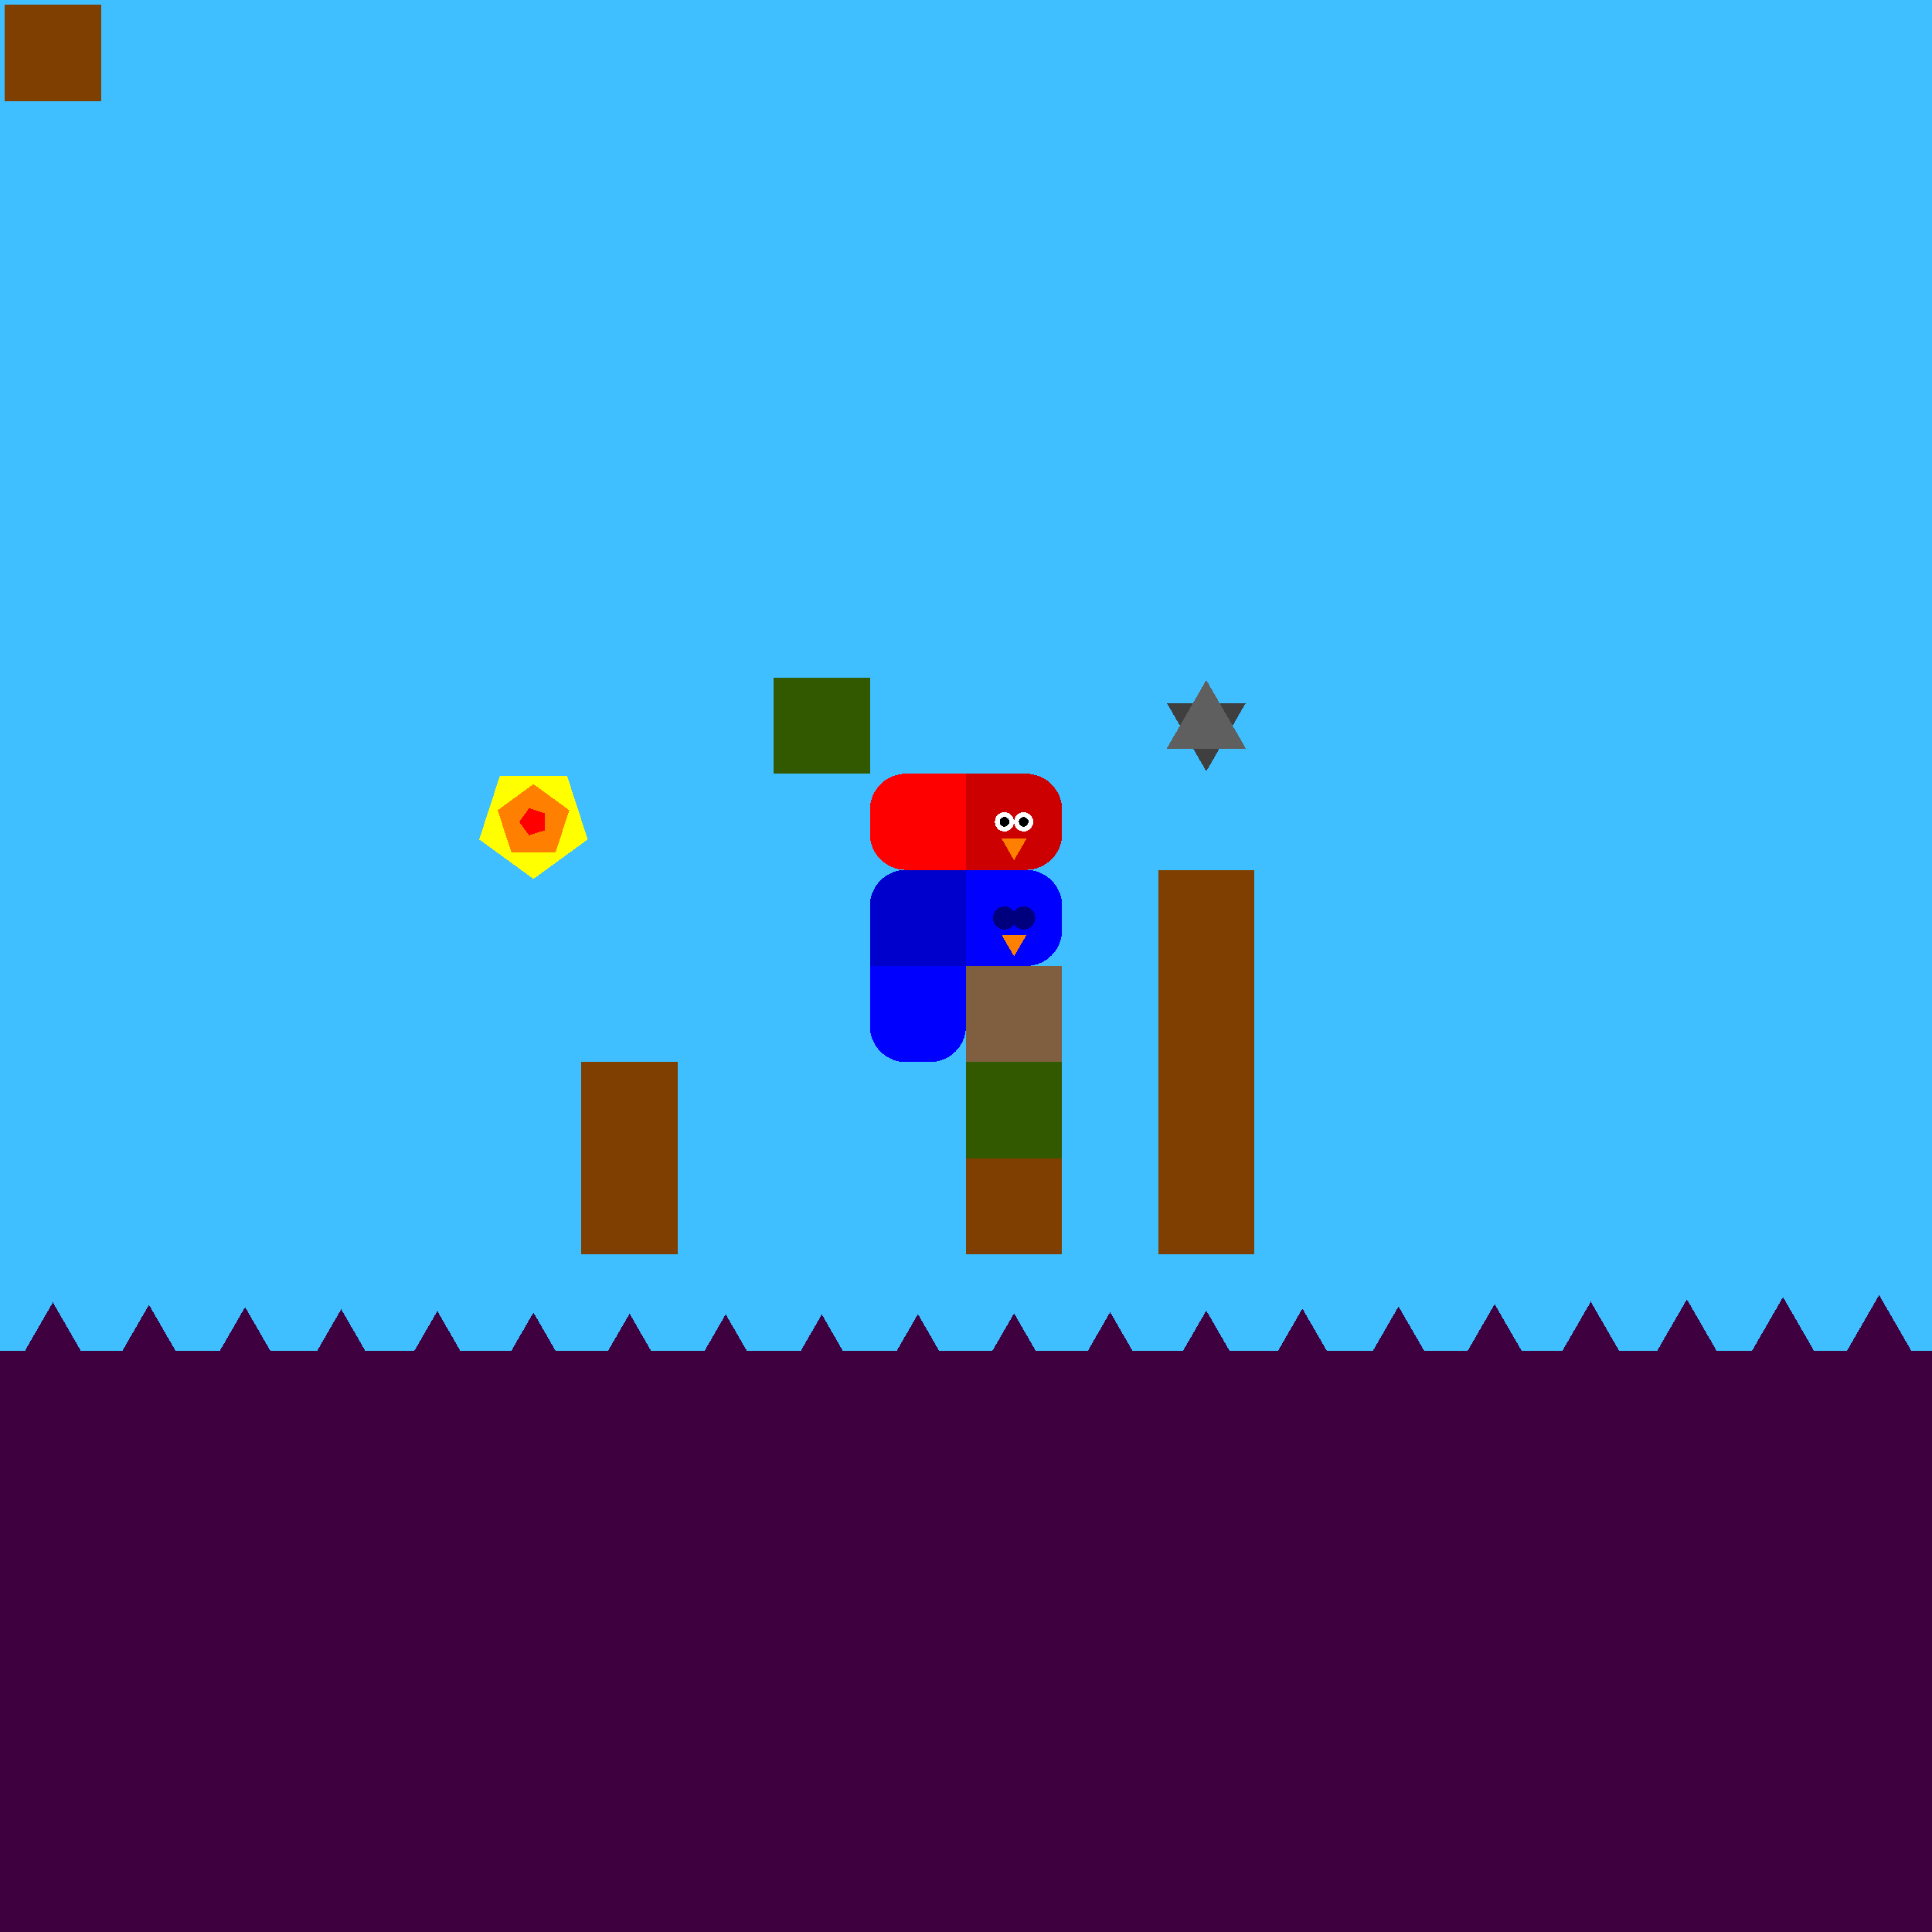 <svg xmlns="http://www.w3.org/2000/svg" version="1.1" width = "403" height = "403" viewBox = "-1 -1 402 402"  preserveAspectRatio = "none" shape-rendering="crispEdges">
<rect x="-20" y="-20" width="440" height="440" style="fill:rgb(63,191,255);" /><rect x="-20" y="280" width="440" height="140" style="fill:rgb(63,0,63);" /><g style="fill:rgb(127,63,0);">
 <rect x="0" y="0" width="20" height="20"/>
 <rect x="120" y="220" width="20" height="20"/>
 <rect x="120" y="240" width="20" height="20"/>
</g><rect x="160" y="140" width="20" height="20" style="fill:rgb(51,89,0);" /><rect x="200" y="200" width="20" height="20" style="fill:rgb(127,95,63);" /><rect x="200" y="220" width="20" height="20" style="fill:rgb(51,89,0);" /><rect x="200" y="240" width="20" height="20" style="fill:rgb(127,63,0);" /><polygon points="250,159.5 258.227,145.25 241.773,145.25 250,159.5 " style="fill:rgb(63,63,63)" /><polygon points="258.227,154.75 250,140.5 241.773,154.75 258.227,154.75 " style="fill:rgb(95,95,95)" /><g style="fill:rgb(127,63,0);">
 <rect x="240" y="180" width="20" height="20"/>
 <rect x="240" y="200" width="20" height="20"/>
 <rect x="240" y="220" width="20" height="20"/>
 <rect x="240" y="240" width="20" height="20"/>
</g><polygon points="-30,269.026 -38.66,284.026 -21.34,284.026 -30,269.026 " style="fill:rgb(63,0,63)" /><polygon points="-10,269.503 -18.66,284.503 -1.34,284.503 -10,269.503 " style="fill:rgb(63,0,63)" /><polygon points="10,270 1.34,285 18.66,285 10,270 " style="fill:rgb(63,0,63)" /><polygon points="30,270.497 21.34,285.497 38.66,285.497 30,270.497 " style="fill:rgb(63,0,63)" /><polygon points="50,270.974 41.34,285.974 58.66,285.974 50,270.974 " style="fill:rgb(63,0,63)" /><polygon points="70,271.412 61.34,286.412 78.66,286.412 70,271.412 " style="fill:rgb(63,0,63)" /><polygon points="90,271.793 81.34,286.793 98.66,286.793 90,271.793 " style="fill:rgb(63,0,63)" /><polygon points="110,272.104 101.34,287.104 118.66,287.104 110,272.104 " style="fill:rgb(63,0,63)" /><polygon points="130,272.33 121.34,287.33 138.66,287.33 130,272.33 " style="fill:rgb(63,0,63)" /><polygon points="150,272.464 141.34,287.464 158.66,287.464 150,272.464 " style="fill:rgb(63,0,63)" /><polygon points="170,272.499 161.34,287.499 178.66,287.499 170,272.499 " style="fill:rgb(63,0,63)" /><polygon points="190,272.435 181.34,287.435 198.66,287.435 190,272.435 " style="fill:rgb(63,0,63)" /><polygon points="210,272.273 201.34,287.273 218.66,287.273 210,272.273 " style="fill:rgb(63,0,63)" /><polygon points="230,272.021 221.34,287.021 238.66,287.021 230,272.021 " style="fill:rgb(63,0,63)" /><polygon points="250,271.689 241.34,286.689 258.66,286.689 250,271.689 " style="fill:rgb(63,0,63)" /><polygon points="270,271.289 261.34,286.289 278.66,286.289 270,271.289 " style="fill:rgb(63,0,63)" /><polygon points="290,270.837 281.34,285.837 298.66,285.837 290,270.837 " style="fill:rgb(63,0,63)" /><polygon points="310,270.353 301.34,285.353 318.66,285.353 310,270.353 " style="fill:rgb(63,0,63)" /><polygon points="330,269.854 321.34,284.854 338.66,284.854 330,269.854 " style="fill:rgb(63,0,63)" /><polygon points="350,269.361 341.34,284.361 358.66,284.361 350,269.361 " style="fill:rgb(63,0,63)" /><polygon points="370,268.894 361.34,283.894 378.66,283.894 370,268.894 " style="fill:rgb(63,0,63)" /><polygon points="390,268.47 381.34,283.47 398.66,283.47 390,268.47 " style="fill:rgb(63,0,63)" /><polygon points="410,268.108 401.34,283.108 418.66,283.108 410,268.108 " style="fill:rgb(63,0,63)" /><polygon points="430,267.821 421.34,282.821 438.66,282.821 430,267.821 " style="fill:rgb(63,0,63)" /><g style="fill:rgb(255,0,0);">
 <rect x="180" y="167.5" width="20" height="5"/>
 <rect x="187.5" y="160" width="5" height="20"/>
</g><circle cx="187.5" cy="167.5" r="7.5" style="fill:rgb(255,0,0);stroke-width:1" /><circle cx="187.5" cy="172.5" r="7.5" style="fill:rgb(255,0,0);stroke-width:1" /><g style="fill:rgb(255,0,0);">
 <rect x="190" y="160" width="10" height="10"/>
 <rect x="190" y="170" width="10" height="10"/>
</g><g style="fill:rgb(204,0,0);">
 <rect x="200" y="167.5" width="20" height="5"/>
 <rect x="207.5" y="160" width="5" height="20"/>
 <rect x="200" y="160" width="10" height="10"/>
 <rect x="200" y="170" width="10" height="10"/>
</g><circle cx="212.5" cy="167.5" r="7.5" style="fill:rgb(204,0,0);stroke-width:1" /><circle cx="212.5" cy="172.5" r="7.5" style="fill:rgb(204,0,0);stroke-width:1" /><circle cx="212" cy="170" r="2" style="fill:rgb(255,255,255);stroke-width:1" /><circle cx="208" cy="170" r="2" style="fill:rgb(255,255,255);stroke-width:1" /><circle cx="212" cy="170" r="1" style="fill:rgb(0,0,0);stroke-width:1" /><circle cx="208" cy="170" r="1" style="fill:rgb(0,0,0);stroke-width:1" /><polygon points="207.402,173.5 210,178 212.598,173.5 207.402,173.5 " style="fill:rgb(255,127,0)" /><g style="fill:rgb(0,0,204);">
 <rect x="180" y="187.5" width="20" height="5"/>
 <rect x="187.5" y="180" width="5" height="20"/>
</g><circle cx="187.5" cy="187.5" r="7.5" style="fill:rgb(0,0,204);stroke-width:1" /><g style="fill:rgb(0,0,204);">
 <rect x="180" y="190" width="10" height="10"/>
 <rect x="190" y="180" width="10" height="10"/>
 <rect x="190" y="190" width="10" height="10"/>
</g><g style="fill:rgb(0,0,255);">
 <rect x="180" y="207.5" width="20" height="5"/>
 <rect x="187.5" y="200" width="5" height="20"/>
 <rect x="180" y="200" width="10" height="10"/>
</g><circle cx="187.5" cy="212.5" r="7.5" style="fill:rgb(0,0,255);stroke-width:1" /><rect x="190" y="200" width="10" height="10" style="fill:rgb(0,0,255);" /><circle cx="192.5" cy="212.5" r="7.5" style="fill:rgb(0,0,255);stroke-width:1" /><g style="fill:rgb(0,0,255);">
 <rect x="200" y="187.5" width="20" height="5"/>
 <rect x="207.5" y="180" width="5" height="20"/>
 <rect x="200" y="180" width="10" height="10"/>
 <rect x="200" y="190" width="10" height="10"/>
</g><circle cx="212.5" cy="187.5" r="7.5" style="fill:rgb(0,0,255);stroke-width:1" /><circle cx="212.5" cy="192.5" r="7.5" style="fill:rgb(0,0,255);stroke-width:1" /><circle cx="212" cy="190" r="2.4" style="fill:rgb(0,0,127);stroke-width:1" /><circle cx="208" cy="190" r="2.4" style="fill:rgb(0,0,127);stroke-width:1" /><polygon points="207.402,193.5 210,198 212.598,193.5 207.402,193.5 " style="fill:rgb(255,127,0)" /><polygon points="110,181.875 121.294,173.67 116.98,160.393 103.02,160.393 98.706,173.67 110,181.875 " style="fill:rgb(255,255,0)" /><polygon points="114.607,176.341 117.454,167.578 110,162.162 102.546,167.578 105.393,176.341 114.607,176.341 " style="fill:rgb(255,127,0)" /><polygon points="112.402,171.745 112.402,168.255 109.083,167.177 107.031,170 109.083,172.823 112.402,171.745 " style="fill:rgb(255,0,0)" />
</svg>